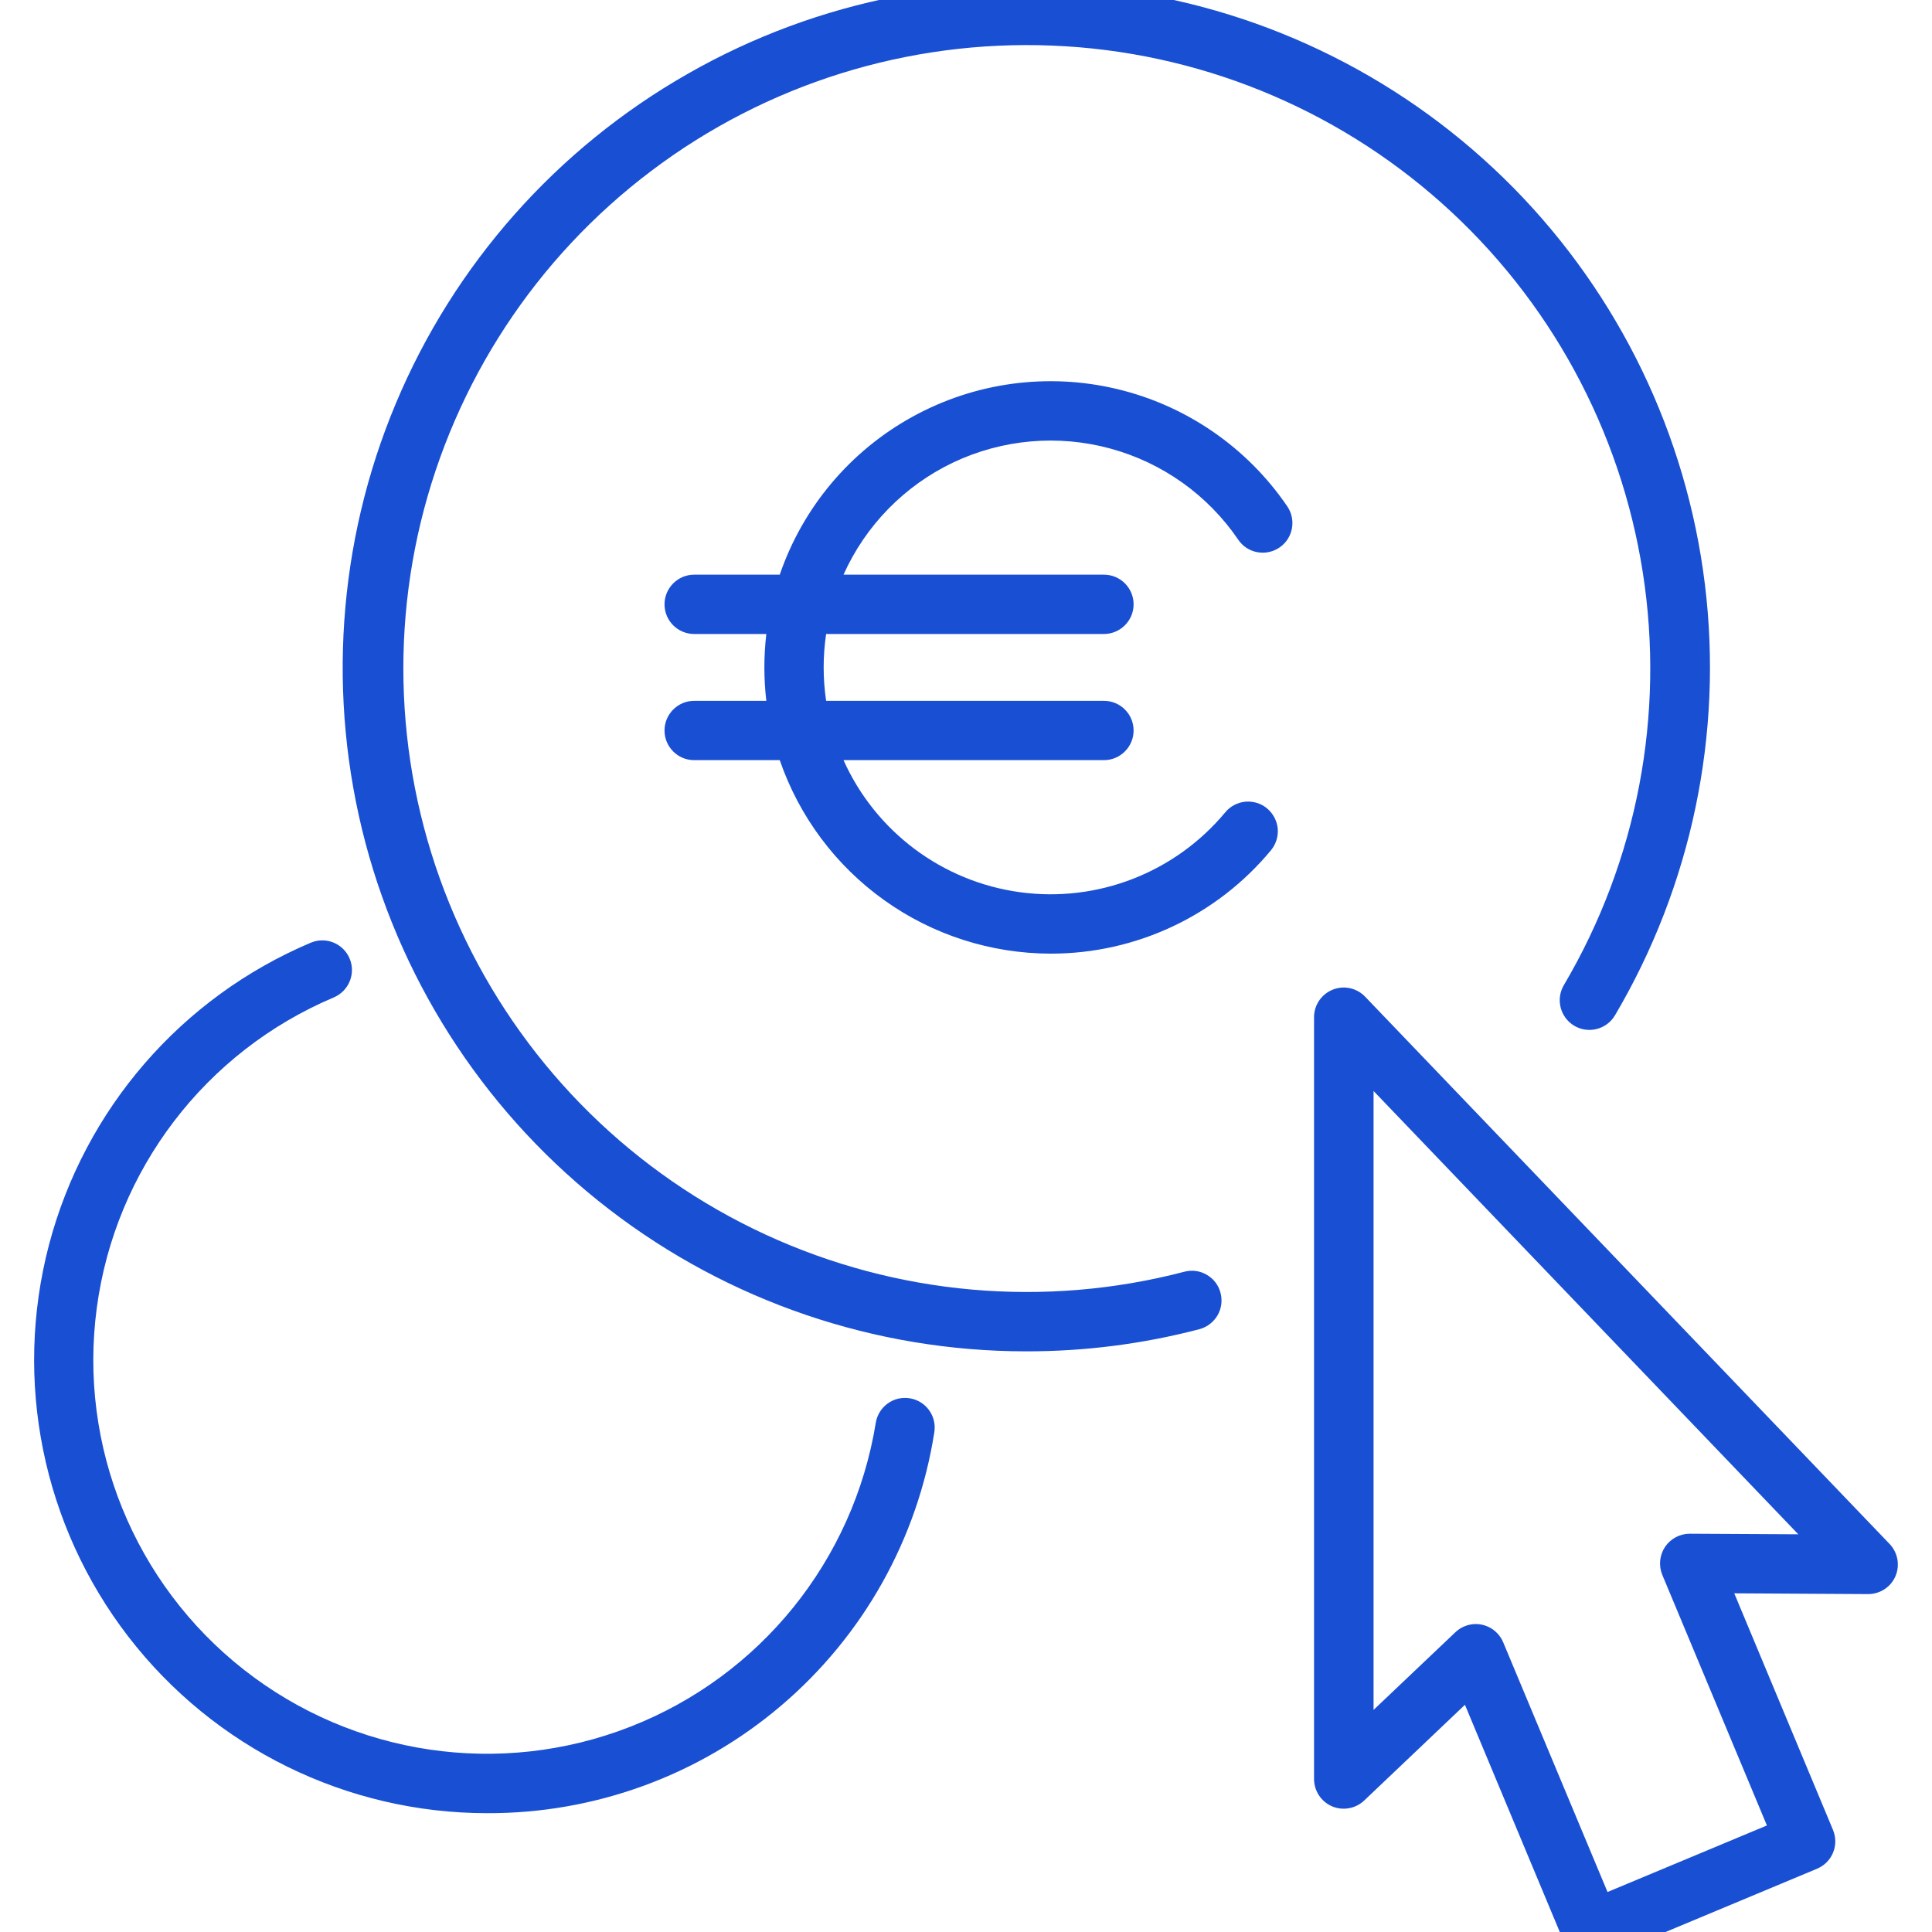 <?xml version="1.0" encoding="UTF-8"?><svg id="Capa_1" xmlns="http://www.w3.org/2000/svg" xmlns:xlink="http://www.w3.org/1999/xlink" viewBox="0 0 20 20"><defs><style>.cls-1{fill:none;}.cls-2{clip-path:url(#clippath);}.cls-3{fill:#194fd3;}</style><clipPath id="clippath"><rect class="cls-1" x=".353" y="-.166" width="19.293" height="20.461"/></clipPath></defs><g class="cls-2"><path class="cls-3" d="M10.876,9.872h0c-.618-.001-1.22-.194-1.722-.553-.503-.359-.881-.866-1.082-1.45h-.886c-.17,0-.307-.138-.307-.307s.138-.307,.307-.307h.747c-.027-.23-.027-.462,0-.692h-.747c-.17,0-.307-.138-.307-.307s.138-.307,.307-.307h.886c.239-.698,.73-1.281,1.376-1.636,.647-.356,1.402-.457,2.119-.285,.717,.172,1.344,.605,1.759,1.214,.095,.14,.059,.331-.081,.426-.14,.095-.331,.06-.426-.08-.315-.463-.785-.798-1.326-.945-.54-.147-1.116-.096-1.622,.143-.506,.24-.91,.652-1.139,1.163h2.696c.17,0,.307,.138,.307,.307s-.138,.307-.307,.307h-2.876c-.034,.229-.034,.462,0,.692h2.876c.17,0,.307,.138,.307,.307s-.138,.307-.307,.307h-2.696c.332,.74,1.022,1.257,1.826,1.367,.804,.11,1.607-.203,2.126-.827,.052-.063,.127-.102,.208-.11,.081-.007,.162,.017,.225,.07,.062,.052,.102,.127,.11,.208,.007,.081-.018,.162-.07,.225-.563,.679-1.399,1.071-2.28,1.07h0Zm-.255,4.117c-1.56,0-3.078-.517-4.314-1.469-1.237-.952-2.124-2.286-2.524-3.795-.399-1.509-.289-3.108,.314-4.547,.603-1.44,1.665-2.64,3.021-3.413C8.473-.01,10.047-.314,11.593-.1c1.546,.213,2.978,.932,4.074,2.044,1.095,1.112,1.792,2.555,1.982,4.105,.19,1.549-.138,3.118-.931,4.462-.087,.146-.275,.194-.421,.108-.146-.087-.194-.275-.108-.421,.759-1.287,1.048-2.797,.817-4.273-.23-1.476-.966-2.827-2.08-3.821-1.115-.995-2.54-1.572-4.033-1.632-1.493-.061-2.96,.397-4.152,1.298-1.193,.9-2.035,2.186-2.386,3.638-.35,1.452-.185,2.981,.466,4.325,.651,1.345,1.748,2.422,3.105,3.048,1.357,.626,2.888,.762,4.334,.384,.079-.021,.163-.01,.233,.032,.071,.041,.122,.108,.142,.188,.021,.079,.009,.163-.032,.233-.042,.07-.109,.121-.188,.142-.585,.153-1.188,.23-1.793,.229Zm-5.578,4.781c-1.454,0-2.826-.675-3.714-1.827-.888-1.152-1.191-2.65-.822-4.056,.37-1.407,1.371-2.562,2.71-3.128,.156-.066,.336,.007,.402,.163,.066,.156-.007,.336-.163,.403-1.329,.561-2.263,1.784-2.454,3.214-.192,1.43,.388,2.855,1.523,3.746,1.135,.891,2.656,1.116,4,.59,1.344-.525,2.31-1.722,2.541-3.146,.013-.08,.057-.152,.123-.2,.066-.048,.148-.067,.229-.054,.167,.027,.281,.184,.254,.352-.173,1.103-.735,2.106-1.585,2.829-.85,.724-1.93,1.118-3.046,1.114h0Zm10.234-1.958c.124,0,.236,.075,.284,.189l1.08,2.585,1.65-.689-1.083-2.594c-.039-.094-.029-.203,.028-.289,.057-.085,.153-.137,.256-.137h.002l1.122,.006-4.397-4.589v6.407s.848-.805,.848-.805c.057-.054,.133-.084,.211-.084h0Zm1.198,3.483c-.124,0-.236-.075-.284-.189l-1.026-2.458-1.043,.991c-.089,.084-.22,.108-.333,.06-.113-.049-.186-.16-.186-.283v-7.886c0-.125,.076-.238,.193-.285,.116-.047,.249-.018,.336,.073l5.429,5.665c.085,.089,.109,.22,.061,.333-.048,.113-.16,.186-.283,.186h-.002l-1.384-.008,1.022,2.449c.031,.075,.032,.16,.001,.235-.031,.076-.091,.135-.166,.167l-2.217,.926c-.038,.016-.078,.024-.119,.024Z"/></g></svg>